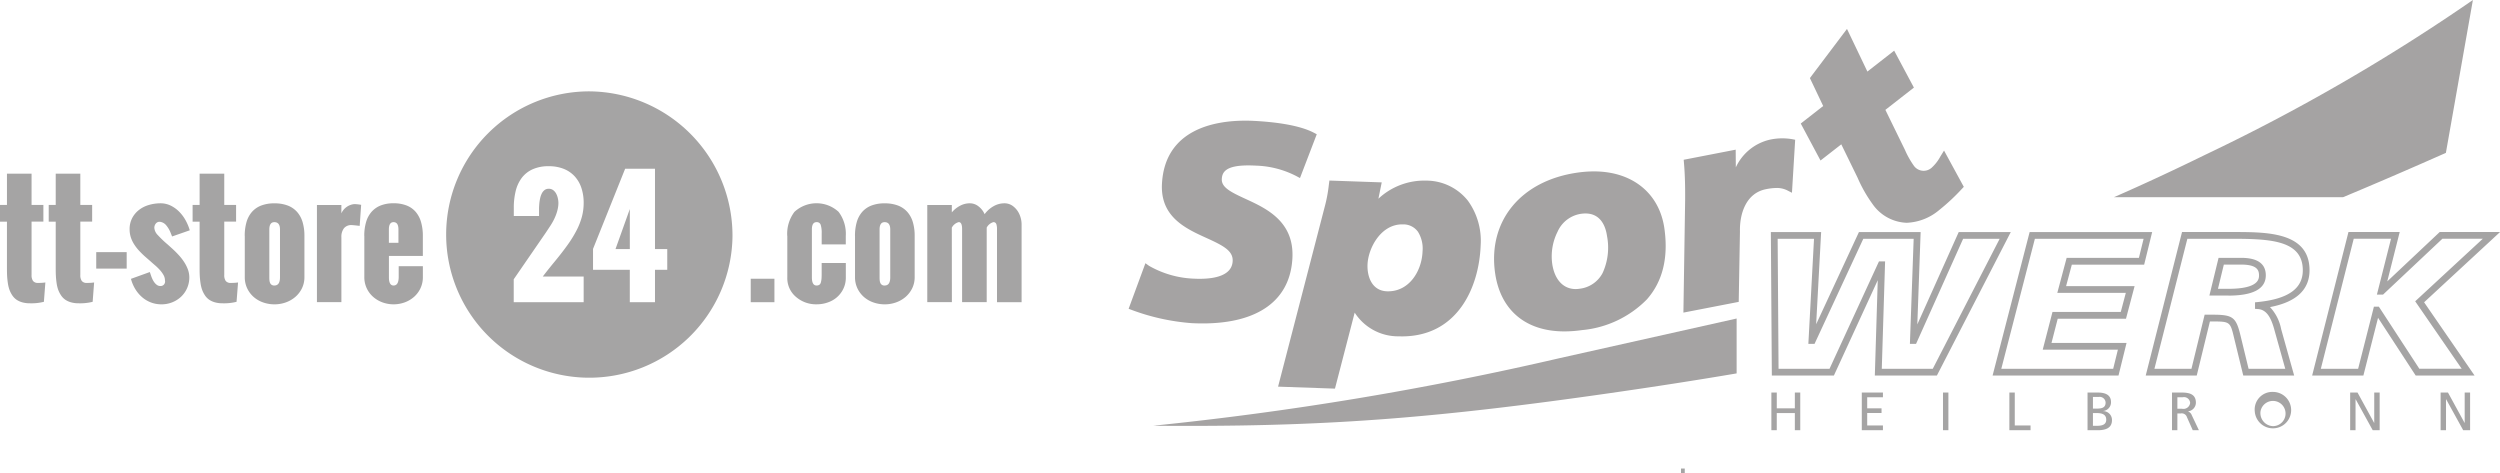 <svg id="tt-store-24" xmlns="http://www.w3.org/2000/svg" width="299.977" height="56.806" viewBox="0 0 301 57">
<defs>
    <style>
      .cls-1 {
        fill: #a5a4a4;
      }

      .cls-1, .cls-2 {
        fill-rule: evenodd;
      }

      .cls-2 {
        fill: #a5a3a3;
      }
    </style>
  </defs>
  <path id="Rechteck_1" data-name="Rechteck 1" class="cls-1" d="M88.191,28.493A17.238,17.238,0,1,1,70.954,11,17.368,17.368,0,0,1,88.191,28.493ZM61.852,33.626l3.85-5.594,0.554-.838a6.96,6.96,0,0,0,.382-0.652,6.245,6.245,0,0,0,.313-0.7,5.019,5.019,0,0,0,.206-0.714,3.373,3.373,0,0,0,.075-0.687,2.671,2.671,0,0,0-.066-0.562,2.167,2.167,0,0,0-.2-0.557,1.324,1.324,0,0,0-.356-0.424,0.854,0.854,0,0,0-.536-0.17,0.81,0.81,0,0,0-.51.156,1.2,1.2,0,0,0-.334.415,2.384,2.384,0,0,0-.2.588,4.993,4.993,0,0,0-.1.67C64.911,24.779,64.9,25,64.9,25.217s0,0.409,0,.575v0.215H61.861V25a8.329,8.329,0,0,1,.224-1.985,4.323,4.323,0,0,1,.725-1.584,3.379,3.379,0,0,1,1.306-1.044,4.607,4.607,0,0,1,1.956-.375,4.784,4.784,0,0,1,1.784.312,3.6,3.6,0,0,1,1.318.888,3.864,3.864,0,0,1,.818,1.392,5.623,5.623,0,0,1,.281,1.833,6.468,6.468,0,0,1-.2,1.61,8.117,8.117,0,0,1-.624,1.628,13.813,13.813,0,0,1-1.077,1.763q-0.655.923-1.56,2.021-0.537.651-.9,1.111t-0.562.727h4.922v3.087H61.852V33.626ZM71.4,29.968l3.868-9.654H78.86v9.672h1.477v2.5H78.86v3.9H75.828v-3.9H71.4V29.968Zm4.43,0.018V25.168l-1.723,4.818h1.723Z"/>
  <path id="Form_1" data-name="Form 1" class="cls-1" d="M0.837,26.685H-0.007V24.677H0.837V20.912H3.8v3.765H5.223v2.007H3.8v6.424a1.2,1.2,0,0,0,.176.718,0.729,0.729,0,0,0,.624.237,5.782,5.782,0,0,0,.861-0.054L5.284,36.338a6.114,6.114,0,0,1-1.7.178,3.272,3.272,0,0,1-.936-0.125,2.286,2.286,0,0,1-.7-0.335,1.97,1.97,0,0,1-.492-0.531,3.175,3.175,0,0,1-.325-0.656A4.167,4.167,0,0,1,.946,34.09Q0.88,33.644.858,33.26t-0.022-.874v-5.7Zm5.871,0H5.864V24.677H6.708V20.912H9.67v3.765h1.424v2.007H9.67v6.424a1.2,1.2,0,0,0,.176.718,0.729,0.729,0,0,0,.624.237,5.784,5.784,0,0,0,.861-0.054l-0.176,2.329a6.114,6.114,0,0,1-1.7.178,3.272,3.272,0,0,1-.936-0.125,2.286,2.286,0,0,1-.7-0.335,1.969,1.969,0,0,1-.492-0.531A3.175,3.175,0,0,1,7,34.871a4.168,4.168,0,0,1-.185-0.781Q6.752,33.644,6.73,33.26t-0.022-.874v-5.7Zm4.878,3.668h3.666v1.99H11.586v-1.99Zm6.452,2.4,0.141,0.419c0.047,0.137.1,0.279,0.171,0.428a2.163,2.163,0,0,0,.242.41,1.343,1.343,0,0,0,.317.308,0.7,0.7,0,0,0,.4.12,0.541,0.541,0,0,0,.554-0.66,1.352,1.352,0,0,0-.18-0.67,3.355,3.355,0,0,0-.448-0.615,6.576,6.576,0,0,0-.576-0.558q-0.308-.262-0.554-0.486l-0.483-.42a10.758,10.758,0,0,1-.848-0.812,5.4,5.4,0,0,1-.633-0.816,3.628,3.628,0,0,1-.4-0.856,3.143,3.143,0,0,1-.136-0.933,2.847,2.847,0,0,1,.312-1.361,3.017,3.017,0,0,1,.826-0.981,3.546,3.546,0,0,1,1.187-.593,4.93,4.93,0,0,1,1.384-.2,2.776,2.776,0,0,1,1.235.276,3.755,3.755,0,0,1,1.02.732,4.669,4.669,0,0,1,.778,1.044,5.774,5.774,0,0,1,.5,1.2l-2.127.741-0.176-.438A3.262,3.262,0,0,0,20,27.113a1.15,1.15,0,0,0-.769-0.41,0.57,0.57,0,0,0-.479.223,0.812,0.812,0,0,0-.171.509,1.381,1.381,0,0,0,.426.878,12.761,12.761,0,0,0,1.174,1.12l0.545,0.491q0.413,0.375.787,0.781a6.339,6.339,0,0,1,.659.848,4.463,4.463,0,0,1,.453.9,2.739,2.739,0,0,1,.167.941,3.169,3.169,0,0,1-.984,2.324,3.354,3.354,0,0,1-1.068.679,3.445,3.445,0,0,1-1.3.245,3.526,3.526,0,0,1-1.257-.223,3.567,3.567,0,0,1-1.063-.629,4.081,4.081,0,0,1-.822-0.968,4.639,4.639,0,0,1-.532-1.249Zm5.995-6.067H23.189V24.677h0.844V20.912H27v3.765h1.424v2.007H27v6.424a1.2,1.2,0,0,0,.176.718,0.729,0.729,0,0,0,.624.237,5.784,5.784,0,0,0,.861-0.054L28.48,36.338a6.114,6.114,0,0,1-1.7.178,3.272,3.272,0,0,1-.936-0.125,2.287,2.287,0,0,1-.7-0.335,1.97,1.97,0,0,1-.492-0.531,3.178,3.178,0,0,1-.325-0.656,4.165,4.165,0,0,1-.185-0.781q-0.066-.445-0.088-0.829t-0.022-.874v-5.7Zm5.432,1.722a5.939,5.939,0,0,1,.211-1.655,3.2,3.2,0,0,1,.651-1.231,2.838,2.838,0,0,1,1.112-.771,4.306,4.306,0,0,1,1.6-.268,4.4,4.4,0,0,1,1.6.263,2.873,2.873,0,0,1,1.125.767,3.233,3.233,0,0,1,.668,1.232,5.758,5.758,0,0,1,.22,1.663v4.952a3.037,3.037,0,0,1-.29,1.334,3.228,3.228,0,0,1-.782,1.034,3.6,3.6,0,0,1-1.147.674,4.01,4.01,0,0,1-1.393.24,4.086,4.086,0,0,1-1.34-.223,3.451,3.451,0,0,1-1.138-.647,3.2,3.2,0,0,1-.791-1.035,3.093,3.093,0,0,1-.3-1.378V28.407Zm4.246-.776q0-.884-0.677-0.884-0.607,0-.607.884v5.763c0,0.107,0,.219.013,0.334a1.058,1.058,0,0,0,.07.317,0.547,0.547,0,0,0,.18.236,0.553,0.553,0,0,0,.343.094q0.677,0,.677-0.981V27.631Zm4.447-2.953H41.1v1.008a1.9,1.9,0,0,1,1.582-1.114,5.5,5.5,0,0,1,.8.089l-0.176,2.534Q42.5,27.1,42.333,27.1a1.12,1.12,0,0,0-.918.379,1.664,1.664,0,0,0-.312,1.084v7.816H38.158V24.677Zm5.7,3.729a5.875,5.875,0,0,1,.215-1.659,3.251,3.251,0,0,1,.655-1.236,2.865,2.865,0,0,1,1.1-.771,4.123,4.123,0,0,1,1.556-.268,4.219,4.219,0,0,1,1.56.263,2.779,2.779,0,0,1,1.1.767,3.285,3.285,0,0,1,.65,1.236,5.908,5.908,0,0,1,.216,1.668v2.409H46.825v2.578q0,0.981.563,0.981,0.615,0,.615-1.052V32.047h2.91v1.312a3.116,3.116,0,0,1-.282,1.334,3.178,3.178,0,0,1-.764,1.034,3.526,3.526,0,0,1-1.125.674,3.929,3.929,0,0,1-2.707,0,3.523,3.523,0,0,1-1.125-.674,3.157,3.157,0,0,1-.765-1.039,3.122,3.122,0,0,1-.281-1.33V28.407Zm4.114,0.83V27.631q0-.884-0.589-0.884-0.563,0-.563.884v1.606h1.151Zm42.411,4.318h2.857v2.828H90.387V33.554Zm4.4-5.148a4.385,4.385,0,0,1,.87-2.9,3.924,3.924,0,0,1,5.314,0,4.394,4.394,0,0,1,.865,2.9v1.017H98.931V28.095a3.222,3.222,0,0,0-.118-1.022,0.477,0.477,0,0,0-.5-0.326q-0.563,0-.562.884v5.763q0,0.981.562,0.981a0.578,0.578,0,0,0,.339-0.089,0.517,0.517,0,0,0,.184-0.3,2.452,2.452,0,0,0,.075-0.442q0.017-.228.017-0.638v-1.24h2.909V33.4a3.072,3.072,0,0,1-.492,1.718,3.147,3.147,0,0,1-1.292,1.138,3.973,3.973,0,0,1-1.74.383,3.675,3.675,0,0,1-2.487-.9A2.948,2.948,0,0,1,94.791,33.4v-5Zm8.157,0a5.932,5.932,0,0,1,.211-1.655,3.192,3.192,0,0,1,.65-1.231,2.842,2.842,0,0,1,1.112-.771,4.306,4.306,0,0,1,1.6-.268,4.4,4.4,0,0,1,1.6.263,2.873,2.873,0,0,1,1.125.767,3.221,3.221,0,0,1,.668,1.232,5.733,5.733,0,0,1,.22,1.663v4.952a3.041,3.041,0,0,1-.29,1.334,3.236,3.236,0,0,1-.782,1.034,3.6,3.6,0,0,1-1.147.674,4.012,4.012,0,0,1-1.393.24,4.086,4.086,0,0,1-1.341-.223,3.46,3.46,0,0,1-1.139-.647,3.216,3.216,0,0,1-.791-1.035,3.1,3.1,0,0,1-.3-1.378V28.407Zm4.245-.776q0-.884-0.676-0.884-0.608,0-.607.884v5.763c0,0.107,0,.219.013,0.334a1.073,1.073,0,0,0,.07.317,0.509,0.509,0,0,0,.524.33q0.677,0,.676-0.981V27.631Zm4.448-2.953H114.6v0.892a3.279,3.279,0,0,1,.985-0.794,2.473,2.473,0,0,1,1.178-.3,1.68,1.68,0,0,1,1.054.374,2.377,2.377,0,0,1,.73.937,3.389,3.389,0,0,1,1.059-.95,2.629,2.629,0,0,1,1.332-.361,1.682,1.682,0,0,1,1.089.392,2.45,2.45,0,0,1,.726.968A3,3,0,0,1,123,27.006v9.377h-2.961V27.6c0-.107,0-0.194-0.009-0.263a2.1,2.1,0,0,0-.045-0.263,0.438,0.438,0,0,0-.131-0.245,0.362,0.362,0,0,0-.246-0.085,1.324,1.324,0,0,0-.809.66v8.976h-2.962v-8.8q0-.839-0.405-0.838a1.336,1.336,0,0,0-.834.669l0.008,8.967h-2.962V24.677Z"/>
  <path id="Form_1-2" data-name="Form 1" class="cls-1" d="M233.2,45.218h-7.471l0.352-11.479L220.8,45.218H213.33l-0.119-17.281h6.055l-0.6,11.1,5.152-11.1h7.428l-0.4,11.121,4.986-11.121H242.1Zm-6.633-.813h6.136l8.058-15.656h-4.4L230.694,41.4h-0.741l0.453-12.646h-6.065L218.472,41.4h-0.745l0.68-12.646H214.03L214.138,44.4h6.138l5.953-12.929h0.737Zm28.5,0.813h-15.16l4.462-17.281h14.753l-0.965,3.927h-8.709l-0.69,2.585h8.248l-1.037,3.927h-8.219L247,41.291h9.036ZM240.957,44.4h13.471l0.566-2.3h-9.05l1.175-4.54h8.222l0.608-2.3H247.7l1.124-4.21h8.7l0.566-2.3H245Zm35.26,0.813h-6.128l-1.1-4.51c-0.467-1.965-.476-2-2.666-2h-0.248l-1.587,6.512h-6.143l4.372-17.281h6.639c3.678,0.023,8.712.054,8.712,4.606,0,2.345-1.6,3.833-4.762,4.433a5.321,5.321,0,0,1,1.347,2.658Zm-5.488-.813h4.417l-1.274-4.557c-0.351-1.316-.835-2.542-1.991-2.63l-0.376-.028V36.4l0.366-.037c3.625-.367,5.387-1.616,5.387-3.819,0-3.462-3.578-3.766-7.9-3.793h-6L259.394,44.4h4.458l1.588-6.512h0.887c2.542,0,2.9.27,3.458,2.625Zm-2.418-8.814h-2.3l1.105-4.54h2.842c1.89,0.028,2.845.736,2.845,2.105C272.8,34.772,271.289,35.591,268.311,35.591Zm-1.268-.813h1.268c3.675,0,3.675-1.221,3.675-1.623,0-.624-0.242-1.266-2.036-1.292h-2.2Zm30.894,10.439h-7.089l-4.53-6.949-1.765,6.949h-6.169l4.373-17.281h6.169l-1.5,5.95,6.32-5.95h7.267l-9.15,8.464Zm-6.648-.813h5.1l-5.6-8.123,8.144-7.533h-4.867l-7.144,6.724H286.18l1.7-6.724h-4.49L279.429,44.4h4.491l1.9-7.479h0.593ZM213.272,51.8h0.651V49.732H216.1V51.8h0.651V47.261H216.1v1.9h-2.175v-1.9h-0.651V51.8h0Zm10.888,0h2.546V51.228h-1.895v-1.5h1.726V49.16h-1.726V47.834h1.895V47.261H224.16V51.8h0Zm9.776,0h0.651V47.261h-0.651V51.8h0Zm7.991,0h2.552V51.228h-1.9V47.261h-0.651V51.8h0Zm9.413,0h1.21c0.925,0,1.732-.234,1.732-1.209a1.062,1.062,0,0,0-1.054-1.092V49.485a1.051,1.051,0,0,0,.937-1.079c0-.839-0.65-1.144-1.595-1.144h-1.23V51.8h0Zm0.651-2.068h0.423c0.56,0,1.178.1,1.178,0.8,0,0.611-.527.735-1.113,0.735h-0.488V49.732h0Zm0-1.938h0.683a0.713,0.713,0,0,1,.841.676c0,0.67-.535.728-1.166,0.728h-0.358v-1.4h0Zm9.515,4.005h0.651V49.784h0.39a0.65,0.65,0,0,1,.761.442l0.7,1.574h0.742l-0.859-1.807a0.761,0.761,0,0,0-.443-0.455V49.524a1.058,1.058,0,0,0,.938-1.034c0-1.086-.866-1.229-1.765-1.229h-1.112V51.8h0Zm0.651-3.966h0.624a0.741,0.741,0,0,1,.912.67,0.808,0.808,0,0,1-.983.709h-0.553V47.834h0Zm10.009,1.7a1.519,1.519,0,1,1,1.5,1.775,1.572,1.572,0,0,1-1.5-1.775h0Zm-0.691,0a2.193,2.193,0,1,0,2.188-2.347,2.123,2.123,0,0,0-2.188,2.347h0ZM282.957,51.8h0.651V48.068h0.012l2.057,3.732h0.834V47.261H285.86v3.654h-0.014l-2-3.654h-0.885V51.8h0Zm10.888,0H294.5V48.068h0.013l2.057,3.732H297.4V47.261h-0.651v3.654h-0.013l-2-3.654h-0.885V51.8h0Zm-91,4.612h-0.452v0.6h0.452v-0.6h0Z"/>
  <path id="Rechteck_1-2" data-name="Rechteck 1" class="cls-2" d="M158.227,16c-1.834-.977-4.929-1.324-7.2-1.443-0.37-.02-0.74-0.029-1.1-0.029-3.6,0-9.68.989-10.027,7.609-0.209,3.987,2.874,5.388,5.353,6.514,2,0.91,3.226,1.531,3.16,2.79-0.1,2.01-2.859,2.2-4.66,2.11A11.752,11.752,0,0,1,138.335,32l-0.426-.309-2.023,5.488,0.373,0.138a26.189,26.189,0,0,0,7.211,1.59c0.443,0.023.885,0.035,1.313,0.035,6.713,0,10.557-2.792,10.823-7.86,0.233-4.436-3.158-5.994-5.633-7.131-1.813-.833-2.921-1.395-2.868-2.4,0.042-.809.453-1.635,3.182-1.635,0.308,0,.627.01,0.954,0.027a11.327,11.327,0,0,1,4.877,1.279l0.4,0.215,2.02-5.272Zm18.515,8.175a6.408,6.408,0,0,0-5.035-2.429,8.083,8.083,0,0,0-5.747,2.18l0.4-1.968-6.3-.22-0.072.557a17.544,17.544,0,0,1-.42,2.324L153.88,46.552l6.849,0.239,2.375-9.152a6.208,6.208,0,0,0,5.292,2.855c0.131,0,.262.007,0.391,0.007,6.719,0,9.31-5.925,9.487-11A8.22,8.22,0,0,0,176.742,24.175Zm-6.019,3.73a3.811,3.811,0,0,1,.553,2.346c-0.083,2.38-1.621,4.91-4.283,4.822-1.811-.063-2.394-1.762-2.344-3.2,0.069-1.985,1.593-4.858,4.166-4.858l0.119,0A2.163,2.163,0,0,1,170.723,27.905Zm29.671-.394c-0.6-4.24-3.847-6.874-8.482-6.874a14.072,14.072,0,0,0-1.946.141c-6.838.96-10.84,5.811-9.959,12.071,0.631,4.481,3.671,7.052,8.34,7.052h0a15.311,15.311,0,0,0,2.11-.155,12.543,12.543,0,0,0,7.819-3.69C200.178,33.912,200.891,31.037,200.394,27.511Zm-7.442,5.364a3.582,3.582,0,0,1-2.766,1.889c-1.731.272-3-.9-3.3-3.016a6.61,6.61,0,0,1,.65-3.858,3.669,3.669,0,0,1,3.355-2.187c1.924,0,2.45,1.7,2.593,2.711A7.332,7.332,0,0,1,192.952,32.876ZM215.8,16.76a7.075,7.075,0,0,0-2.713.057,6.006,6.006,0,0,0-4.094,3.335l-0.016-2.132-6.261,1.216,0.031,0.357c0.139,1.608.151,3.126,0.143,4.522l-0.208,13.523,6.66-1.293,0.148-8.467c-0.054-2.159.742-4.632,3.135-5.1a6.671,6.671,0,0,1,1.264-.146,2.8,2.8,0,0,1,1.321.3l0.542,0.277,0.387-6.382Zm18.263,1.367-0.444.716a5.055,5.055,0,0,1-1.034,1.338,1.443,1.443,0,0,1-2.167-.242,10.567,10.567,0,0,1-1.059-1.885c-0.107-.22-0.22-0.453-0.343-0.7L227,13.227l3.434-2.68L228.058,6.1l-3.225,2.516-2.456-5.135L217.912,9.4l1.6,3.363-2.7,2.111,2.379,4.451,2.5-1.947,1.954,4a16.7,16.7,0,0,0,1.812,3.192,5.228,5.228,0,0,0,4.117,2.254,6.462,6.462,0,0,0,3.9-1.53,24.368,24.368,0,0,0,2.769-2.587l0.2-.21Z"/>
  <path id="Rechteck_2" data-name="Rechteck 2" class="cls-2" d="M209.09,38.349l-21.348,4.78a391.423,391.423,0,0,1-48.921,8.131c1.445,0.012,2.837.018,4.191,0.018,17.446,0,30.243-.991,50.712-3.928,5.573-.8,10.6-1.582,15.366-2.392v-6.61M297.737,0a231.843,231.843,0,0,1-32.214,18.628c-3.816,1.87-7.432,3.551-11,5.113H282.11c3.9-1.628,7.957-3.377,12.375-5.335Z"/>
</svg>
